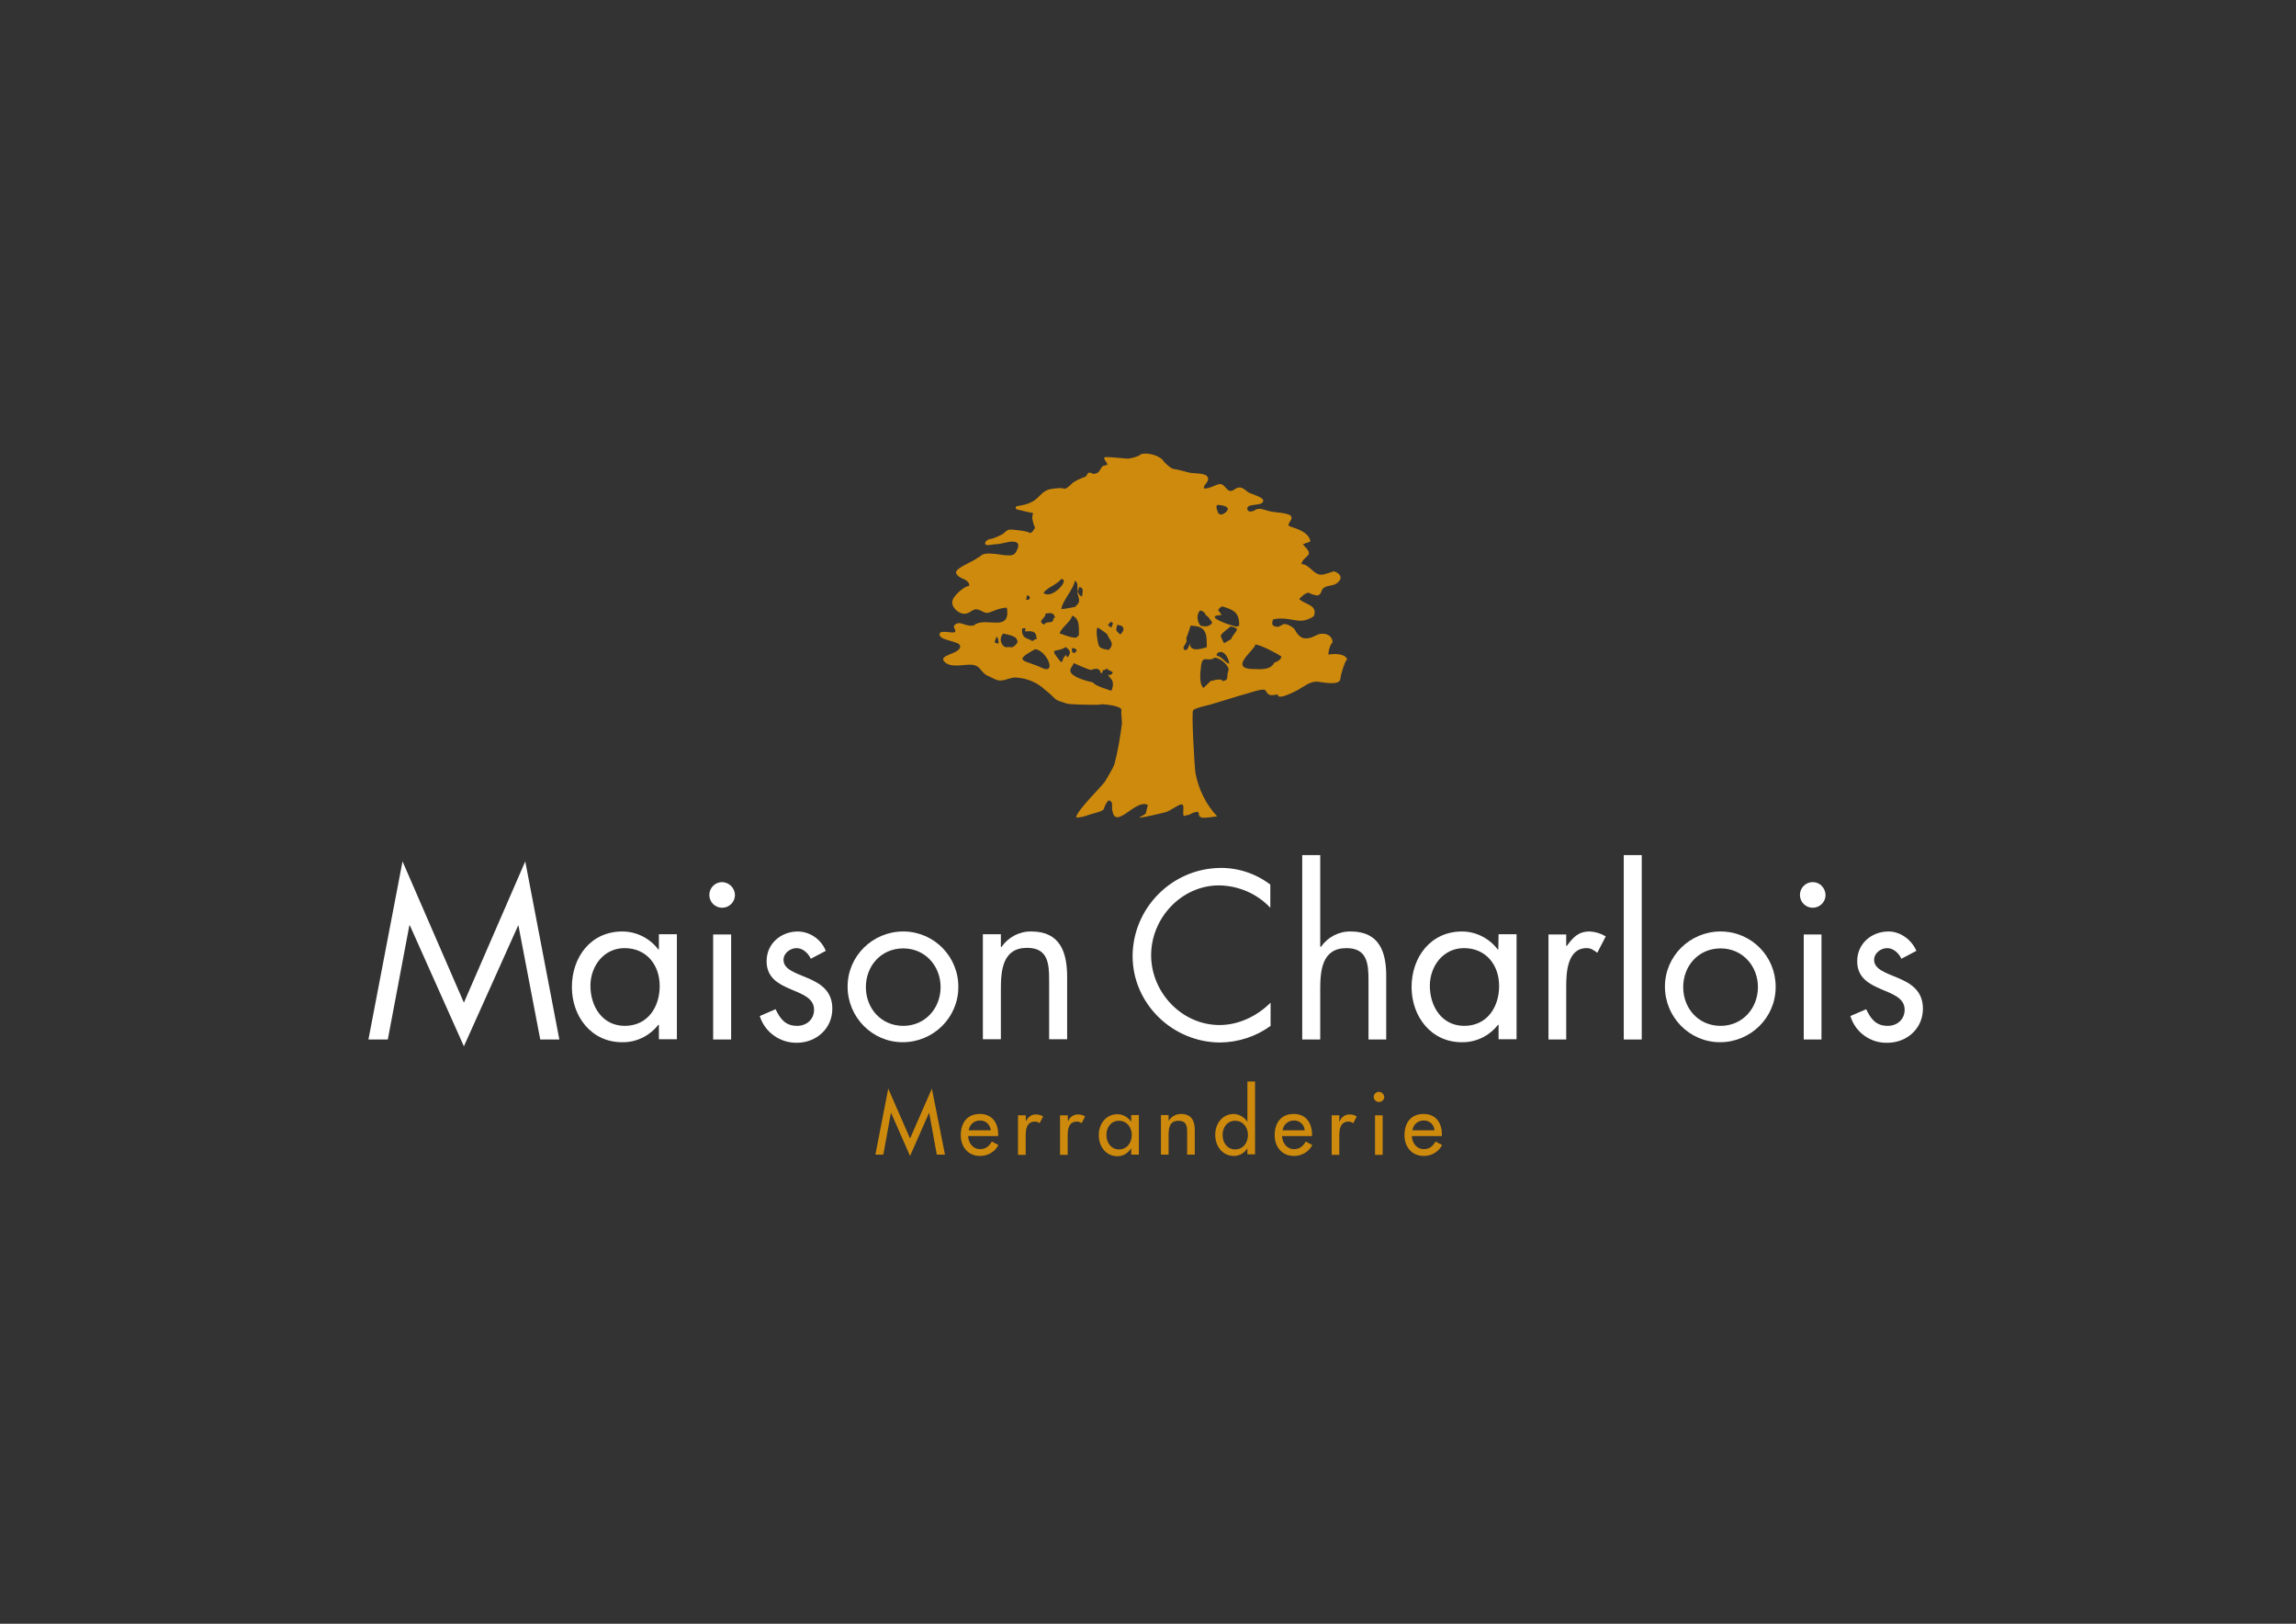 <?xml version="1.0" encoding="UTF-8"?> <!-- Generator: Adobe Illustrator 23.0.4, SVG Export Plug-In . SVG Version: 6.00 Build 0) --> <svg xmlns="http://www.w3.org/2000/svg" xmlns:xlink="http://www.w3.org/1999/xlink" version="1.0" x="0px" y="0px" viewBox="0 0 841.9 595.3" xml:space="preserve"><rect x="0" y="0" width="841.9" height="595.3" fill="#333333" stroke="none"/> <g id="Calque_1"> </g> <g id="Calque_2"> <g id="Calque_2_1_"> <g id="Calque_1-2"> <path fill="#CE8A0C" d="M476,252.9c2.4-1.4,4.2-2.9,6.6-3c1.2-0.1,8.8,1.9,8.9-1.1c0.1-1.5,1.5-6,2.3-6.9 c0.1-0.1,0.1-0.1,0.2-0.2c-0.9-2.2-4.9-2.1-6.9-1.7c0-1.7,0.8-4,1.5-4.4c0.1-2.9-3.2-3.9-5.5-2.9c-0.9,0.4-2.8,1.6-4.9,1.3 c-2.1-0.3-3.3-3-3.5-3.3c-1-1.1-3.2-2.4-4.5-1.7c0,0.3-1.4,0.6-1.3,0.8c-2.3,0-2.8-0.7-2.1-2.7c1.6-0.4,3.3-0.4,5-0.2 c2.1,0.2,4.5,1,6.6,0.5c1.5-0.3,3.7-1.5,3.4-1.7c1.5-4-3.6-4.1-5.4-6.1c0.9-0.9,2.2-2.3,3.6-2.3c0,0.3,2.7,1.1,3.2,1 c1.6-0.5,1-1.9,2.2-2.8c1.8-1.2,3.8-0.4,5.5-2.3c2.1-2.2-1.4-3.9-2-3.7s-3.3,1.2-4.4,1.2c-3,0-4.2-3.8-7.3-3.9 c0.4-1.7,1.4-2,2.1-2.9c2-1.5-1.2-3.5-1.5-4.4c1-0.5,2.5-0.6,2.7-1.2c-1-3.9-6.6-4.8-7.7-5.4c-1.1-0.6,0.9-2,0.8-3.2 c-0.2-1.8-5.9-1.7-8.2-2.3c-1.6-0.4-3.6-1.4-5-0.5c-1.4,0.9-2.8,0.8-3-0.1c-0.7-2.6,5.9-0.9,5.8-3.3c-0.1-1.4-4.8-2.4-5.6-3.1 c-1.5-1.1-2.7-2.6-4.9-1c-2.9,2.2-3.2-2.4-5.7-1.9c-1.4,0.3-3.6,1.7-5.4,1.6c0-0.1-0.1-0.1-0.1-0.2c-0.5-1.1,2.7-2.6,1-4.4 c-1.2-1.2-5.1-0.8-6.7-1.3c-1.9-0.5-3.7-1-5.6-1.3c-1.1-0.2-3.4-2.6-3.4-2.6c-1-2.1-6-3.7-8.6-2.7c-0.2,0.6-3.6,1.5-4.2,1.5 c0.1,0.3-8.5-0.9-9-0.4s0.9,1.7,1.1,2.7c-0.2-0.1-1,0.4-1.7,0.4c0,0.2,0,0-0.5,0.6c-0.5,0.6-0.7,2-2.5,2.3 c-0.8,0.2-1.4-0.6-2.1-0.4c-0.7,0.2-0.7,1.1-1.3,1.5c-1.6,0.5-3.1,1.2-4.5,2.1c-1.7,1.6-2.7,2.6-3.6,2.2 c-0.9-0.4-4.8,0.1-5.7,0.5c-1.8,0.7-2.9,2.2-4.3,3.4c-2.6,2.2-6.5,2.4-7.1,2.6c-0.6,0.2-0.4,1.1,0.2,1.2c0.6,0.1,4,1,5.8,1.3 c-0.5,2.2-0.3,1.7,0,3.3c0.4,2.1,1.4,1.6-0.2,3.4h0.2c0,0.1-0.5,0.3-0.5,0.3l-0.4,0.3h-0.4c0-0.6-6.4-1.4-7.5-1.2s-2,1.6-2.7,1.8 c-1.1,0.6-2.3,1.1-3.5,1.5c-2.6,0.2-3.1,2.1-2.1,2.3c1,0.2,2.6-0.3,3.8-0.3c2.1-0.1,4.2-1.1,6.3-0.9c2.5,0.3,1.5,2.4,0.8,3.7 c-0.8,1.5-2.1,1.3-3.4,1.3s-4-0.6-5.4-0.6c-1.1-0.1-2.2-0.1-3.2,0.2s-1.4,1.2-2,1.2c-1,1.1-7.1,3.4-7.9,5 c-0.8,1.6,2.6,2.9,2.7,2.9c1.9,0.8,2.5,2.5,1.6,2.6c-1.7,0.2-5.3,3.6-5.7,5.1c-0.8,2.4,2,4.8,3.9,5c1.9,0.2,2.5-0.9,4.1-1.5 c1.6-0.6,3.4,1.4,4.8,1.2c1.4-0.2,4.2-1.9,7.1-1.9c1.5,9.3-7.7,3.2-11.9,6.3c0.1,0,0.2,0,0.2,0c-1.4,0.8-3.9-0.2-4.3-0.3 c-2.1-0.9-3.1,0.2-3.4,0.7s1.1,1.9,0.2,2.3c-0.9,0.4-5-0.8-5.4,0.4c-1,2.8,7.6,2.6,7.5,4.8c-0.2,3-8.6,3-5.6,5.8 c2.2,2,6.4,0.9,9,0.9c4.4-0.1,3.7,2.9,7,4.2c1.3,0.5,2.8,1.7,4.5,1.6c1.9-0.1,3.6-1.2,5.5-1.1c4,0.2,7.9,1.8,10.8,4.6 c1.2,0.9,2.4,2,3.5,3.1c0.6,0.8,3.2,1.4,4.2,1.8s7.1,0.5,11.7,0.5c-0.1-0.1,1,0,1-0.2c2.5,0,7.7,0.8,7.5,2.1 c-0.2,1.3,0.2,3.2,0.2,4.9c-0.6,5-1.5,10-2.7,14.8c-0.8,2.2-2.8,5.2-3.5,6.5c-0.7,1.3-10.6,10.9-10.6,13.2c2.4,0.1,4.5-1,6.8-1.6 c1.5-0.4,2.9-0.8,3.3-1.4c0.4-1.3,1.8-4.4,2.6-2.8c0.7,0,0.4,2.1,0.5,2.7c1,8.5,8.4-3.9,13.1-1.5c-0.3,1.1-0.5,2.2-0.8,3.2 c0.2,0.1-2.3,1.2-2.3,1.5c3.1-0.4,6.1-1.2,9.1-1.9c2.5-0.5,6-3.8,6.8-2.8c0.6,0.7-0.2,3.2,0.4,4.1c1.1-0.5,1.5-0.2,2.2-0.6 c0.9-0.6,1.9-0.9,2.9-1c0.7,0.6,0.2,1.9,1.1,1.9c0,0.8,5.4-0.2,6-0.2c-4.2-4.5-6.9-10.1-8-16.2c-0.2-1.1-1.5-21.9-0.8-22.7 c0.7-0.8,4.8-1.7,4.4-1.6c2.1-0.4,12.8-3.9,15.6-4.6c1.2-0.3,6-2.1,6.6-1c1.1,2,1.8,1.8,4.5,1.4 C468.2,257.1,475.4,253.2,476,252.9z M365.4,233.4c0.9,0.7,0.6,1.6,0.8,2.5C363.7,235.9,365.2,234.6,365.4,233.4z M371.2,237.3 c-0.8-0.1-1.7-0.1-2.5,0c0-0.1-0.3-0.3-0.4-0.2c-1.5-1.1-1.8-3.2-0.6-4.7c0,0,0-0.1,0.1-0.1c0.7,0.1,4.8,0.8,5,2.1 c0.3,0.4,0.2,0.7,0.4,0.8C372.7,236.2,372.6,236.5,371.2,237.3L371.2,237.3z M407.2,228c1.7,0.4,0.4,1.1,0.4,2.1 C405.6,229,406.3,229.4,407.2,228L407.2,228z M402.6,230.1c1.1,0.7,2.2,1.5,3.3,2.3c1,2.5,3.1,3.5,0.6,5.9c0-0.1-3.1-0.4-3.1-1.1 c-0.2,0.1-0.3-0.1-0.4-0.4C402.8,236.9,401.4,230.4,402.6,230.1L402.6,230.1z M394.1,212.9c1.7,0.9,0.5,2.6,1.3,4.3 c-0.1-0.7,0.1-1.4,0.4-2c1.9,0.4,1,2,1,3.5c-0.7-0.2-1.2-0.7-1.4-1.4l-0.4-0.2c0.8,3.2,1.3,3.4-0.8,5.4c-0.2,0-3.7,0.8-5,0.8 C389.3,220.6,393.9,215.7,394.1,212.9z M388.5,232.2c1-2.5,4.4-4.5,4.6-6.5c2.9,1,2.5,4.3,2.5,7.5l-0.4-0.2 C395.3,235.1,389.2,232.3,388.5,232.2L388.5,232.2z M393.1,237.6C397.1,237.8,392.5,241.5,393.1,237.6z M389.1,212.3 c3.6,0-3.7,7.9-6.5,5C384.6,215,387.5,214.4,389.1,212.3L389.1,212.3z M376.7,218.2c1.6,0.5,0.9,2-0.4,1.7 C376.3,219.4,376.4,218.8,376.7,218.2L376.7,218.2z M376.1,230.3c-0.2,0.4-0.2,0.8-0.2,1.2c2.9-0.3,4.2,0,4.2,2.9 c-1-0.3-0.8,0.6-1.7,0.6c-1.1-1.1-4-0.5-3.6-4.6L376.1,230.3z M381.9,244.8c-6-2.9-11-2.1-2.3-6.8 C383.9,238.5,387.7,247.6,381.9,244.8L381.9,244.8z M386.3,226.5c0,2.8-2.4,0.7-3.4,2.5c-3-1.3,0.9-2.5,0.4-4 c2.4-0.6,3.5,0,3.5,1.7L386.3,226.5z M391.6,240.9c-0.7-0.3-0.4,0.1-0.6-0.8c-2.3,1.5-0.6,4.7-3.5,0.7c-2.6-3.4,0.3-1.5,3.3-3.6 C392.7,238.7,392.6,239.2,391.6,240.9L391.6,240.9z M408.1,251.2c-0.1,0.7-0.3,1.4-0.6,2.1c-0.3-0.3-6-1.7-6.7-3.1 c-3.7-0.8-8-2.3-8.3-4.1c-0.2-1.2,0.8-1.7,1.2-3c0.4,0.2,5.8,2.6,6.3,2.5c-0.4,0.4,3.2-1.8,3.6,1.2c1.3,0,0-1.5,1.9-1.2V245 c0.8,0.5,1.6,1,2.5,1.4c-0.1,0.8-0.7,1.2-1.7,1C407.2,249.1,408.1,248.8,408.1,251.2z M410.8,232.6c-2.3-1.9-1.3-1.7-1.2-3.5 C412.5,229.2,412.5,231.1,410.8,232.6L410.8,232.6z M446.3,185.1c8.1,0.4,1.1,4.6,1.1,3.3c-0.2,0.2-0.4,0.2-0.6,0.2 c0.2-0.1,0.3-0.4,0.2-0.6l0,0c-0.1,0.1-0.3,0.1-0.4,0.2C446.6,187.1,445.6,186.2,446.3,185.1L446.3,185.1z M440.1,223.8 c1,0.2,1.9,0.9,2.1,1.9c0.5-0.3,2.2,2.4,2.3,2.5c-0.8,1.8-3.4,1.5-3.4,1.3C439.7,230.2,438,225.7,440.1,223.8z M436.3,235.9 c-0.2,0.7-0.8,2.5-1.7,2.5c-1.9-1.2,1.1-2.3,0.4-4.2c-0.2,0,1.5-4,1.5-4.8c6.1,0,6,3.2,6,7.9 C442.3,237.2,436.3,239.8,436.3,235.9L436.3,235.9z M450.1,247c-0.1,2,0.1,2.4-1.9,2.7c0-1.2-3.9-0.2-3.8,0 c-0.1-0.1-0.1-0.1-0.2-0.2c-0.1-0.1-2.9,2.8-2.9,2.7c-1.8-1.5-1.1-6.1-0.9-8c0.6-4.5,2.3-1.2,5.1-3.1c2.5,0.3,5.2,3.3,5,4.4 C450.6,244.9,450.2,247,450.1,247z M446.1,240.3c0-0.7,0.4-1.1,1.4-1.3c1.9,0,3.2,2.8,3.2,4.4 C448.6,242.4,448.7,241.2,446.1,240.3z M451.5,234.3c-0.1-0.1-2.2,1.4-2.7,1.5c0-0.1-1.8-3.3-1-2.9c0-0.8,2.9-2.6,3.3-3.2 c0.9,0,1.8,0.3,2.5,0.9C453.5,231.7,451.4,233.5,451.5,234.3L451.5,234.3z M453.8,229.7c-0.7,0.4-13.7-4-5.9-4.2 c-0.7-1.7-2.3-1.6,0.2-3.2c4.5,1.3,6.3,2.4,6.3,6.9C454.2,229.4,454,229.6,453.8,229.7L453.8,229.7z M459.9,245.3 c-10,0,0.4-7.1,0.4-9c1.8,0,8.2,3.4,9.6,4.4c-0.4,1.8-2.6,2.1-2.7,2.3C465.8,246.3,459.8,245.1,459.9,245.3L459.9,245.3z"></path> <polygon fill="#FFFFFF" points="170.1,367.6 147.6,315.8 135.1,381.1 142.2,381.1 150.1,339.3 150.3,339.3 170.1,383.6 190,339.3 190.1,339.3 198.1,381.1 205.1,381.1 192.6,315.8 "></polygon> <path fill="#FFFFFF" d="M241.6,348.1h-0.2c-3.1-4.1-8-6.6-13.2-6.6c-11.6,0-18.5,9.4-18.5,20.4c0,10.7,7.1,20.2,18.4,20.2 c5.2,0.1,10.1-2.3,13.3-6.4h0.2v5.3h6.6v-38.5h-6.6C241.6,342.5,241.6,348.1,241.6,348.1z M229.1,376.1 c-8.2,0-12.6-7.1-12.6-14.7c0-7.2,4.9-13.8,12.5-13.8c8.1,0,12.9,6.2,12.9,13.9C241.9,369.2,237.5,376.1,229.1,376.1z"></path> <rect x="261.5" y="342.6" fill="#FFFFFF" width="6.6" height="38.5"></rect> <path fill="#FFFFFF" d="M264.8,323.4c-2.6,0-4.7,2.1-4.7,4.7c0,2.6,2.1,4.7,4.7,4.7l0,0c2.6,0,4.7-2.1,4.7-4.7l0,0 C269.4,325.5,267.4,323.5,264.8,323.4z"></path> <path fill="#FFFFFF" d="M296.2,358.6c-4.5-1.9-8.9-3.2-8.9-6.7c0-2.5,2.5-4.3,4.8-4.3c2.3,0,4.3,1.9,5.2,3.9l5.5-2.9 c-1.7-4.2-5.7-7-10.2-7.1c-6.2,0-11.5,4.4-11.5,10.9c0,12.1,17.4,9.2,17.4,17.8c0,3.5-2.7,5.9-6.2,5.9c-4.3,0-6.2-2.5-7.9-6.1 l-5.8,2.5c1.8,5.9,7.4,9.9,13.6,9.8c7.1,0,13-5.2,13-12.5C305.2,363.2,300.7,360.5,296.2,358.6z"></path> <path fill="#FFFFFF" d="M331.2,341.5c-11.2,0-20.4,9-20.4,20.2c0,11.2,9,20.4,20.2,20.4c11.2,0,20.4-9,20.4-20.2l0,0 c0.1-11.2-8.9-20.3-20-20.4C331.4,341.5,331.3,341.5,331.2,341.5z M331.2,376.1c-8.1,0-13.7-6.4-13.7-14.2 c0-7.8,5.6-14.2,13.7-14.2c8.1,0,13.7,6.5,13.7,14.2C344.9,369.6,339.3,376.1,331.2,376.1L331.2,376.1z"></path> <path fill="#FFFFFF" d="M391.3,381.1v-22.9c0-9-2.5-16.7-13.1-16.7c-4.4-0.1-8.5,2.1-11,5.7H367v-4.7h-6.6V381h6.6v-18.3 c0-6.9,0.6-15.2,9.6-15.2c7.6,0,8.1,5.6,8.1,11.8V381h6.6V381.1z"></path> <path fill="#FFFFFF" d="M415.3,350.5c0,17.5,14.7,31.7,32.2,31.7c6.6-0.1,13.1-2.2,18.4-6.1v-8.5c-4.9,4.9-11.7,8.2-18.7,8.2 c-13.9,0-25.1-12-25.1-25.6s11.1-25.6,24.9-25.6c7.1,0.1,13.9,3,18.8,8.2v-8.5c-5.3-4-11.8-6.2-18.4-6.1 C429.8,318.4,415.4,332.8,415.3,350.5z"></path> <path fill="#FFFFFF" d="M495.3,341.5c-4.4-0.1-8.5,2.1-11,5.7l-0.2-0.2v-33.5h-6.6v67.6h6.6v-18.3c0-6.9,0.6-15.2,9.6-15.2 c7.6,0,8.1,5.6,8.1,11.8v21.7h6.5v-22.9C508.4,349.2,505.9,341.5,495.3,341.5z"></path> <path fill="#FFFFFF" d="M549.4,348.1h-0.2c-3.1-4.1-8-6.6-13.1-6.6c-11.5,0-18.5,9.4-18.5,20.4c0,10.7,7.1,20.2,18.4,20.2 c5.2,0.1,10.1-2.3,13.3-6.4h0.2v5.3h6.6v-38.5h-6.6L549.4,348.1z M536.9,376.1c-8.2,0-12.6-7.1-12.6-14.7 c0-7.2,4.9-13.8,12.5-13.8c8.1,0,12.9,6.2,12.9,13.9C549.7,369.2,545.3,376.1,536.9,376.1L536.9,376.1z"></path> <path fill="#FFFFFF" d="M574.5,346.8h-0.2v-4.2h-6.5v38.5h6.5v-19.3c0-5,0.3-14.2,7.5-14.2c1.7,0,2.6,0.8,3.9,1.7l3.1-6 c-1.8-1.1-3.8-1.7-5.9-1.8C578.7,341.5,576.8,343.7,574.5,346.8z"></path> <rect x="595.4" y="313.5" fill="#FFFFFF" width="6.6" height="67.6"></rect> <path fill="#FFFFFF" d="M630.9,341.5c-11.2,0-20.4,9-20.4,20.2c0,11.2,9,20.4,20.2,20.4s20.4-9,20.4-20.2l0,0 c0.1-11.2-8.8-20.3-20-20.4C631.1,341.5,631,341.5,630.9,341.5z M630.9,376.1c-8.1,0-13.7-6.4-13.7-14.2 c0-7.8,5.6-14.2,13.7-14.2c8.1,0,13.7,6.5,13.7,14.2C644.6,369.6,639,376.1,630.9,376.1L630.9,376.1z"></path> <path fill="#FFFFFF" d="M664.7,323.4c-2.6,0-4.7,2.1-4.7,4.7c0,2.6,2.1,4.7,4.7,4.7c2.6,0,4.7-2.1,4.7-4.7 C669.3,325.5,667.3,323.4,664.7,323.4z"></path> <rect x="661.4" y="342.6" fill="#FFFFFF" width="6.5" height="38.5"></rect> <path fill="#FFFFFF" d="M696.1,358.6c-4.5-1.9-8.9-3.2-8.9-6.7c0-2.5,2.5-4.3,4.8-4.3s4.3,1.9,5.2,3.9l5.5-2.9 c-1.7-4-5.8-7.1-10.2-7.1c-6.2,0-11.5,4.4-11.5,10.9c0,12.1,17.4,9.2,17.4,17.8c0,3.5-2.7,5.9-6.2,5.9c-4.3,0-6.2-2.5-7.9-6.1 l-5.8,2.5c1.8,6,7.4,10,13.6,9.8c7.1,0,13-5.2,13-12.5C705.1,363.2,700.6,360.5,696.1,358.6z"></path> <polygon fill="#CE8A0C" points="333.7,417.4 325.7,399.1 321,423.3 323.9,423.3 326.7,407.9 326.7,407.9 333.7,423.8 340.7,407.9 340.7,407.9 343.5,423.3 346.5,423.3 341.7,399.1 "></polygon> <path fill="#CE8A0C" d="M359.3,408.4c-4.7,0-7,3.3-7,7.8c0,4.3,2.7,7.6,7.1,7.6c2.8,0,5.4-1.5,6.7-4l-2.4-1.3 c-1,1.7-2.2,2.8-4.3,2.8c-2.7,0-4.3-2.3-4.4-4.8h11v-0.4C366.1,411.8,363.9,408.4,359.3,408.4z M355.2,414.4 c0.3-2.1,2-3.6,4.1-3.6c2.1-0.1,3.8,1.5,4,3.6H355.2z"></path> <path fill="#CE8A0C" d="M376.2,411.2L376.2,411.2l-0.1-2.3h-2.8v14.5h2.8v-7.1c0-2.4,0.4-5.1,3.4-5.1c0.6,0,1.2,0.2,1.7,0.6 l1.3-2.5c-0.7-0.4-1.5-0.7-2.3-0.7C378.4,408.4,376.8,409.5,376.2,411.2z"></path> <path fill="#CE8A0C" d="M391.6,411.2L391.6,411.2l-0.1-2.3h-2.8v14.5h2.8v-7.1c0-2.4,0.4-5.1,3.4-5.1c0.6,0,1.2,0.2,1.7,0.6 l1.3-2.5c-0.7-0.4-1.5-0.7-2.3-0.7C393.8,408.4,392.2,409.5,391.6,411.2z"></path> <path fill="#CE8A0C" d="M414.8,411.3L414.8,411.3c-1.1-1.7-3-2.8-5.1-2.8c-4.2,0-6.8,3.6-6.8,7.6c0,4.1,2.5,7.8,6.9,7.8 c2,0,3.8-1.1,4.9-2.8h0.1v2.2h2.8v-14.5h-2.8V411.3z M410.3,421.4c-2.9,0-4.6-2.5-4.6-5.3c0-2.8,1.7-5.2,4.6-5.2s4.7,2.4,4.7,5.2 C415,418.9,413.3,421.4,410.3,421.4L410.3,421.4z"></path> <path fill="#CE8A0C" d="M433,408.4c-1.8,0-3.4,0.9-4.4,2.4h-0.1v-2h-2.8v14.5h2.8v-6.6c0-2.6,0-5.8,3.6-5.8 c2.8,0,3.2,1.7,3.2,4.1v8.3h2.8v-8.6C438.2,411.2,437.1,408.4,433,408.4z"></path> <path fill="#CE8A0C" d="M457.4,411.3L457.4,411.3c-1.1-1.8-3-2.8-5-2.9c-4.2,0-6.8,3.6-6.8,7.6c0,4.1,2.5,7.8,6.9,7.8 c2,0,3.8-1.1,4.9-2.8l0,0v2.2h2.8v-26.7h-2.8V411.3z M452.9,421.4c-2.9,0-4.6-2.5-4.6-5.3c0-2.8,1.7-5.2,4.6-5.2s4.7,2.4,4.7,5.2 C457.6,418.9,455.9,421.4,452.9,421.4z"></path> <path fill="#CE8A0C" d="M474.4,408.4c-4.7,0-7,3.3-7,7.8c0,4.3,2.7,7.6,7.1,7.6c2.8,0,5.4-1.5,6.7-4l-2.4-1.3 c-1,1.7-2.2,2.8-4.3,2.8c-2.7,0-4.3-2.3-4.4-4.8h11v-0.4C481.1,411.8,479,408.4,474.4,408.4z M470.3,414.4c0.3-2.1,2-3.6,4.1-3.6 c2.1-0.1,3.9,1.5,4,3.6H470.3z"></path> <path fill="#CE8A0C" d="M491.2,411.2h-0.1v-2.3h-2.8v14.5h2.8v-7.1c0-2.4,0.4-5.1,3.4-5.1c0.6,0,1.2,0.2,1.7,0.6l1.3-2.5 c-0.7-0.4-1.5-0.7-2.3-0.7C493.4,408.4,491.8,409.5,491.2,411.2z"></path> <rect x="504.2" y="408.9" fill="#CE8A0C" width="2.8" height="14.5"></rect> <path fill="#CE8A0C" d="M505.6,400.3c-1.1,0-1.9,0.9-1.9,1.9c0.1,1.1,1,1.9,2.1,1.8c1-0.1,1.7-0.8,1.8-1.8 C507.5,401.2,506.7,400.3,505.6,400.3L505.6,400.3z"></path> <path fill="#CE8A0C" d="M522,408.4c-4.7,0-7,3.3-7,7.8c0,4.3,2.7,7.6,7.1,7.6c2.8,0,5.4-1.5,6.7-4l-2.4-1.3 c-1,1.7-2.2,2.8-4.3,2.8c-2.7,0-4.3-2.3-4.4-4.8h11v-0.4C528.8,411.8,526.6,408.4,522,408.4z M517.9,414.4c0.3-2.1,2-3.6,4.1-3.6 c2.1-0.1,3.9,1.5,4,3.6H517.9z"></path> </g> </g> </g> </svg> 